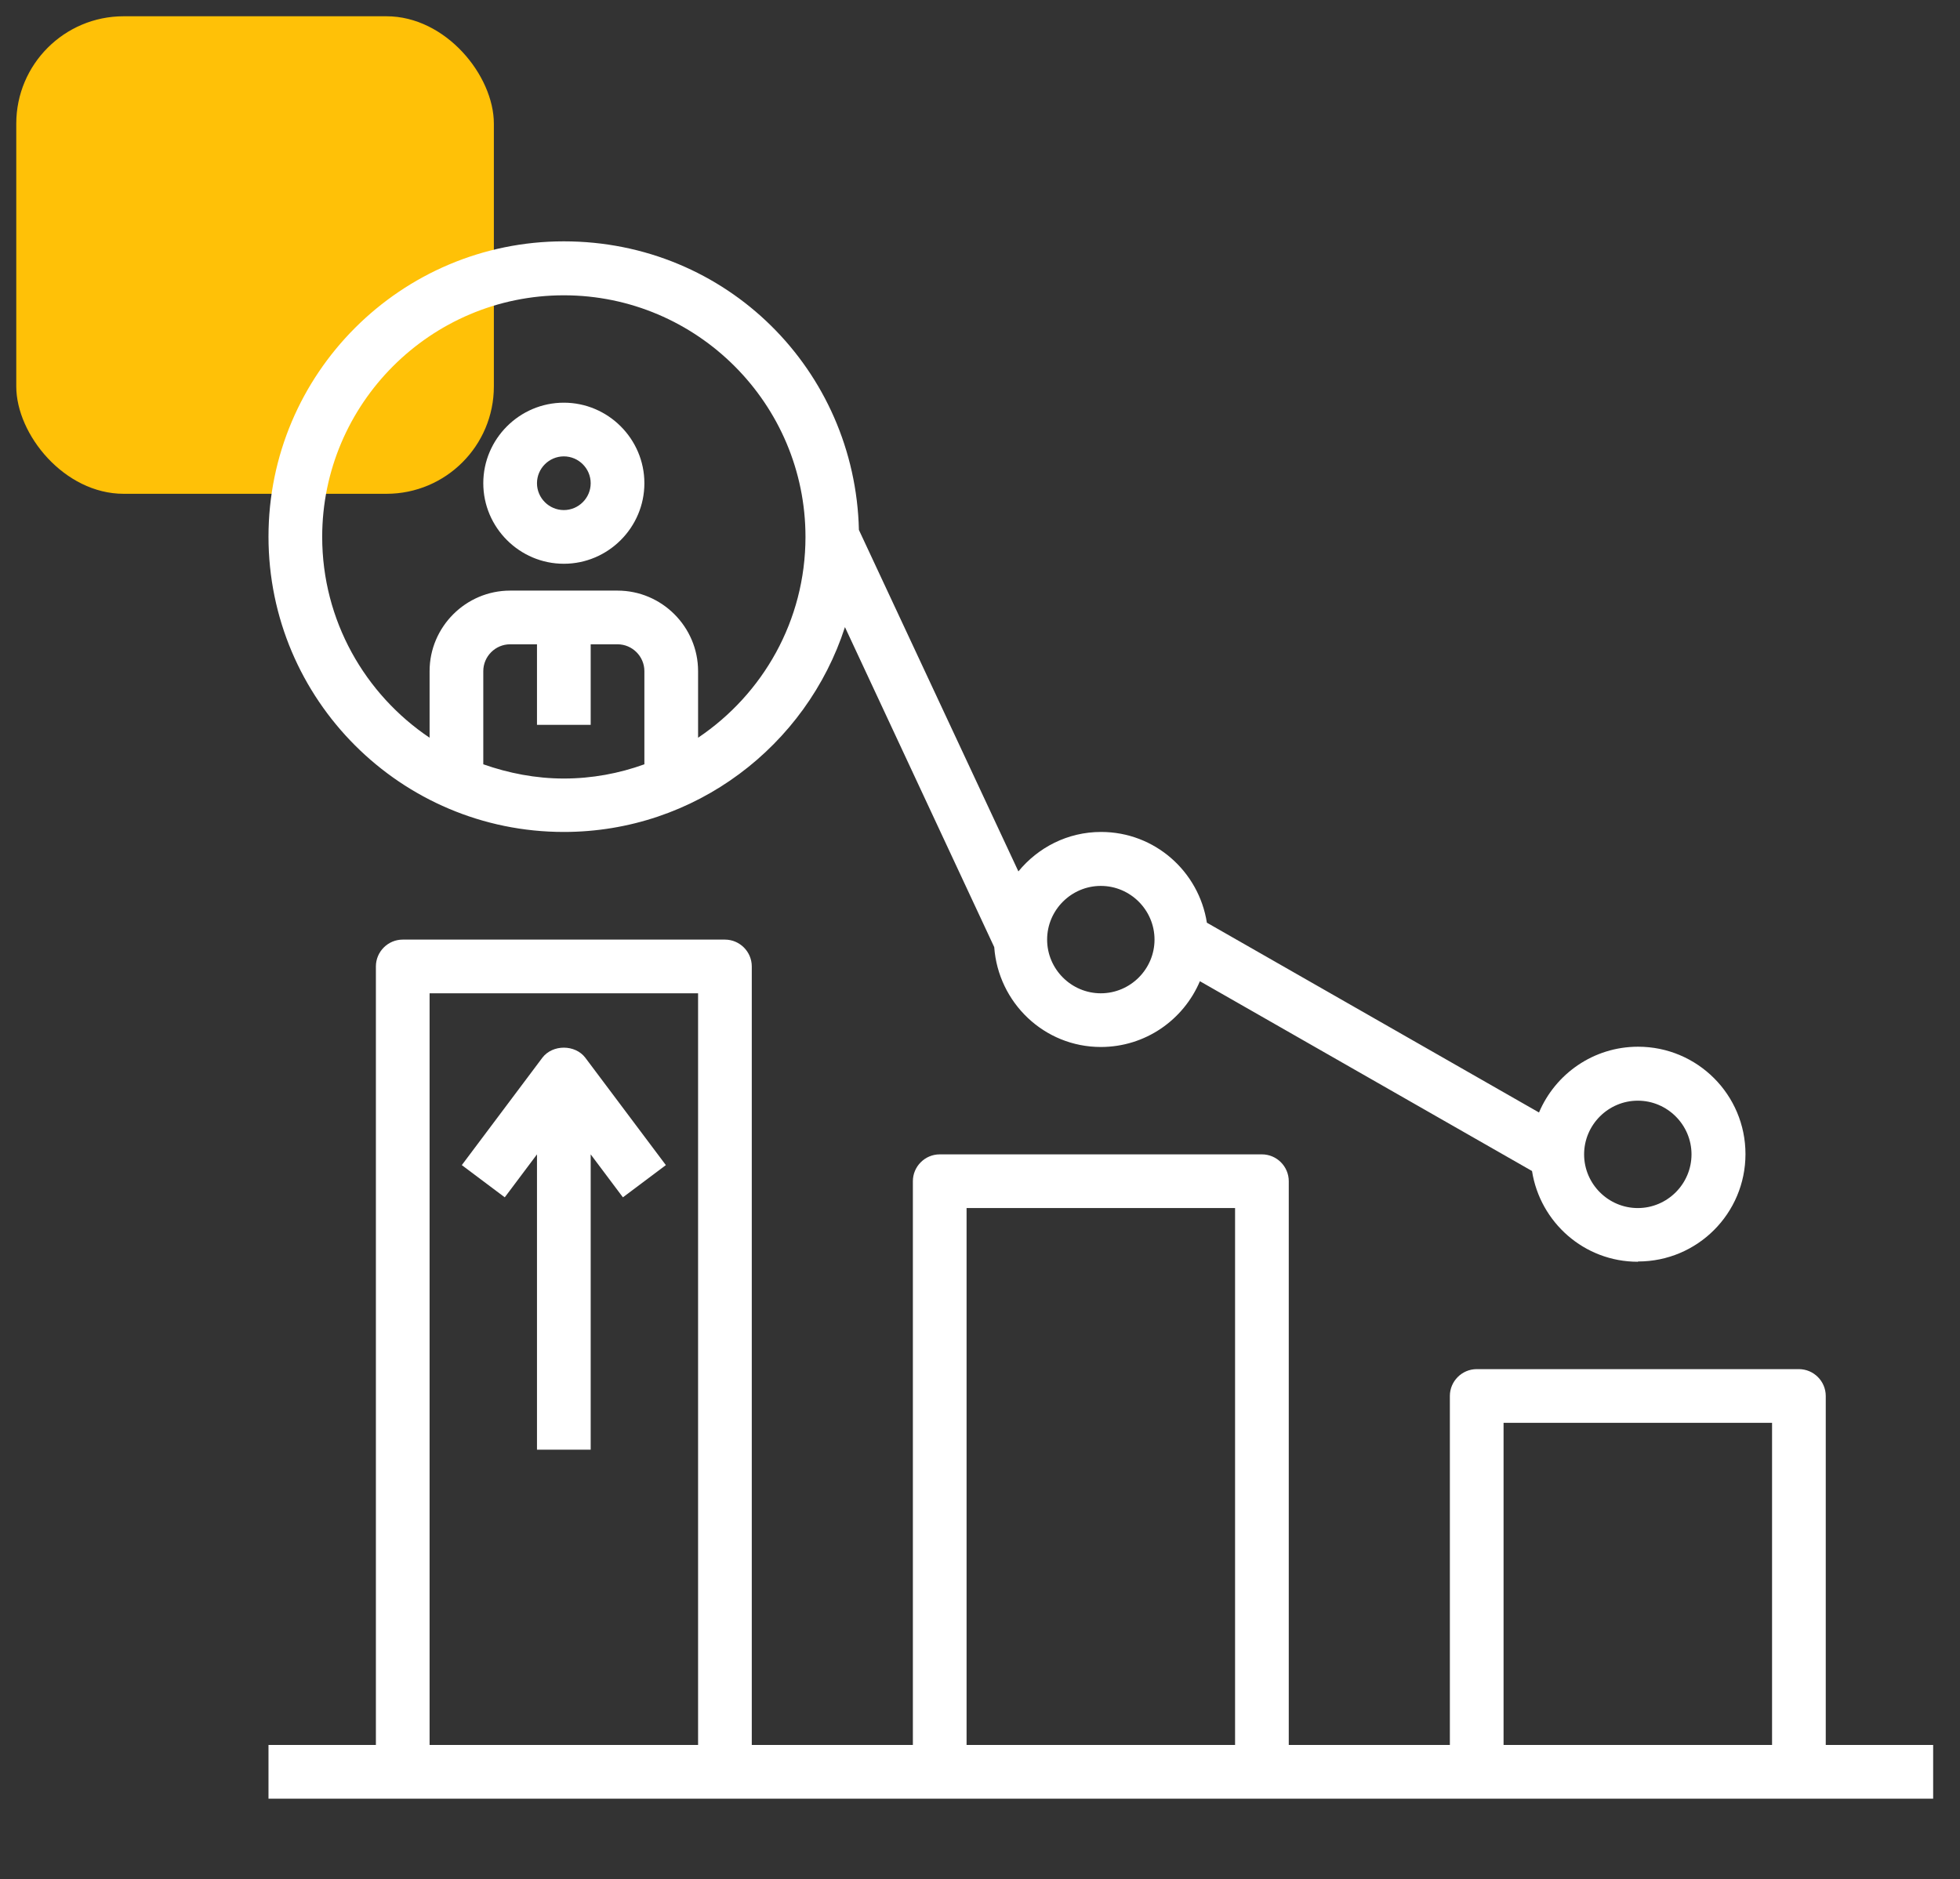 <svg width="73" height="70" viewBox="0 0 73 70" fill="none" xmlns="http://www.w3.org/2000/svg">
<rect x="0" y="0" width="73" height="70" fill="#333333" stroke="none"/>
<rect x="0.606" y="0.606" width="17.788" height="17.788" rx="4" fill="#FFC107"/>
<path d="M21 21C19.35 21 18 19.65 18 18C18 16.35 19.35 15 21 15C22.65 15 24 16.35 24 18C24 19.65 22.65 21 21 21ZM21 17C20.45 17 20 17.45 20 18C20 18.55 20.45 19 21 19C21.55 19 22 18.55 22 18C22 17.45 21.55 17 21 17Z" fill="white"/>
<path d="M22 43V54H20V43L18.8 44.6L17.2 43.4L20.2 39.4C20.58 38.9 21.42 38.9 21.8 39.4L24.8 43.4L23.2 44.6L22 43Z" fill="white"/>
<path d="M14 36C14 35.45 14.45 35 15 35H27C27.55 35 28 35.45 28 36V65H34V44C34 43.45 34.45 43 35 43H47C47.55 43 48 43.45 48 44V65H54V52C54 51.45 54.45 51 55 51H67C67.55 51 68 51.45 68 52V65H72V67H10V65H14V36ZM56 65H66V53H56V65ZM36 65H46V45H36V65ZM16 65H26V37H16V65Z" fill="white"/>
<path d="M61 47C59 47 57.36 45.53 57.06 43.62L44.69 36.55C44.08 37.99 42.66 39 41 39C38.89 39 37.18 37.35 37.03 35.28L31.47 23.36C30.04 27.78 25.89 30.99 21 30.99C14.93 30.99 10 26.06 10 19.99C10 13.92 14.93 8.99 21 8.99C27.07 8.99 31.85 13.79 31.99 19.74L37.93 32.46C38.66 31.57 39.76 30.99 41.01 30.99C43.01 30.99 44.65 32.46 44.95 34.37L57.32 41.44C57.93 40 59.35 38.99 61.01 38.99C63.22 38.99 65.01 40.78 65.01 42.99C65.01 45.2 63.22 46.99 61.01 46.99L61 47ZM18 28.47C18.94 28.8 19.95 29 21 29C22.05 29 23.06 28.81 24 28.47V25C24 24.45 23.55 24 23 24H22V27H20V24H19C18.45 24 18 24.45 18 25V28.47ZM21 11C16.04 11 12 15.04 12 20C12 23.11 13.59 25.86 16 27.48V25C16 23.35 17.35 22 19 22H23C24.65 22 26 23.35 26 25V27.48C28.41 25.86 30 23.12 30 20C30 15.04 25.96 11 21 11ZM41 33C39.9 33 39 33.9 39 35C39 36.1 39.9 37 41 37C42.1 37 43 36.1 43 35C43 33.9 42.1 33 41 33ZM61 41C59.9 41 59 41.9 59 43C59 44.1 59.9 45 61 45C62.1 45 63 44.1 63 43C63 41.9 62.1 41 61 41Z" fill="white"/>
</svg>
